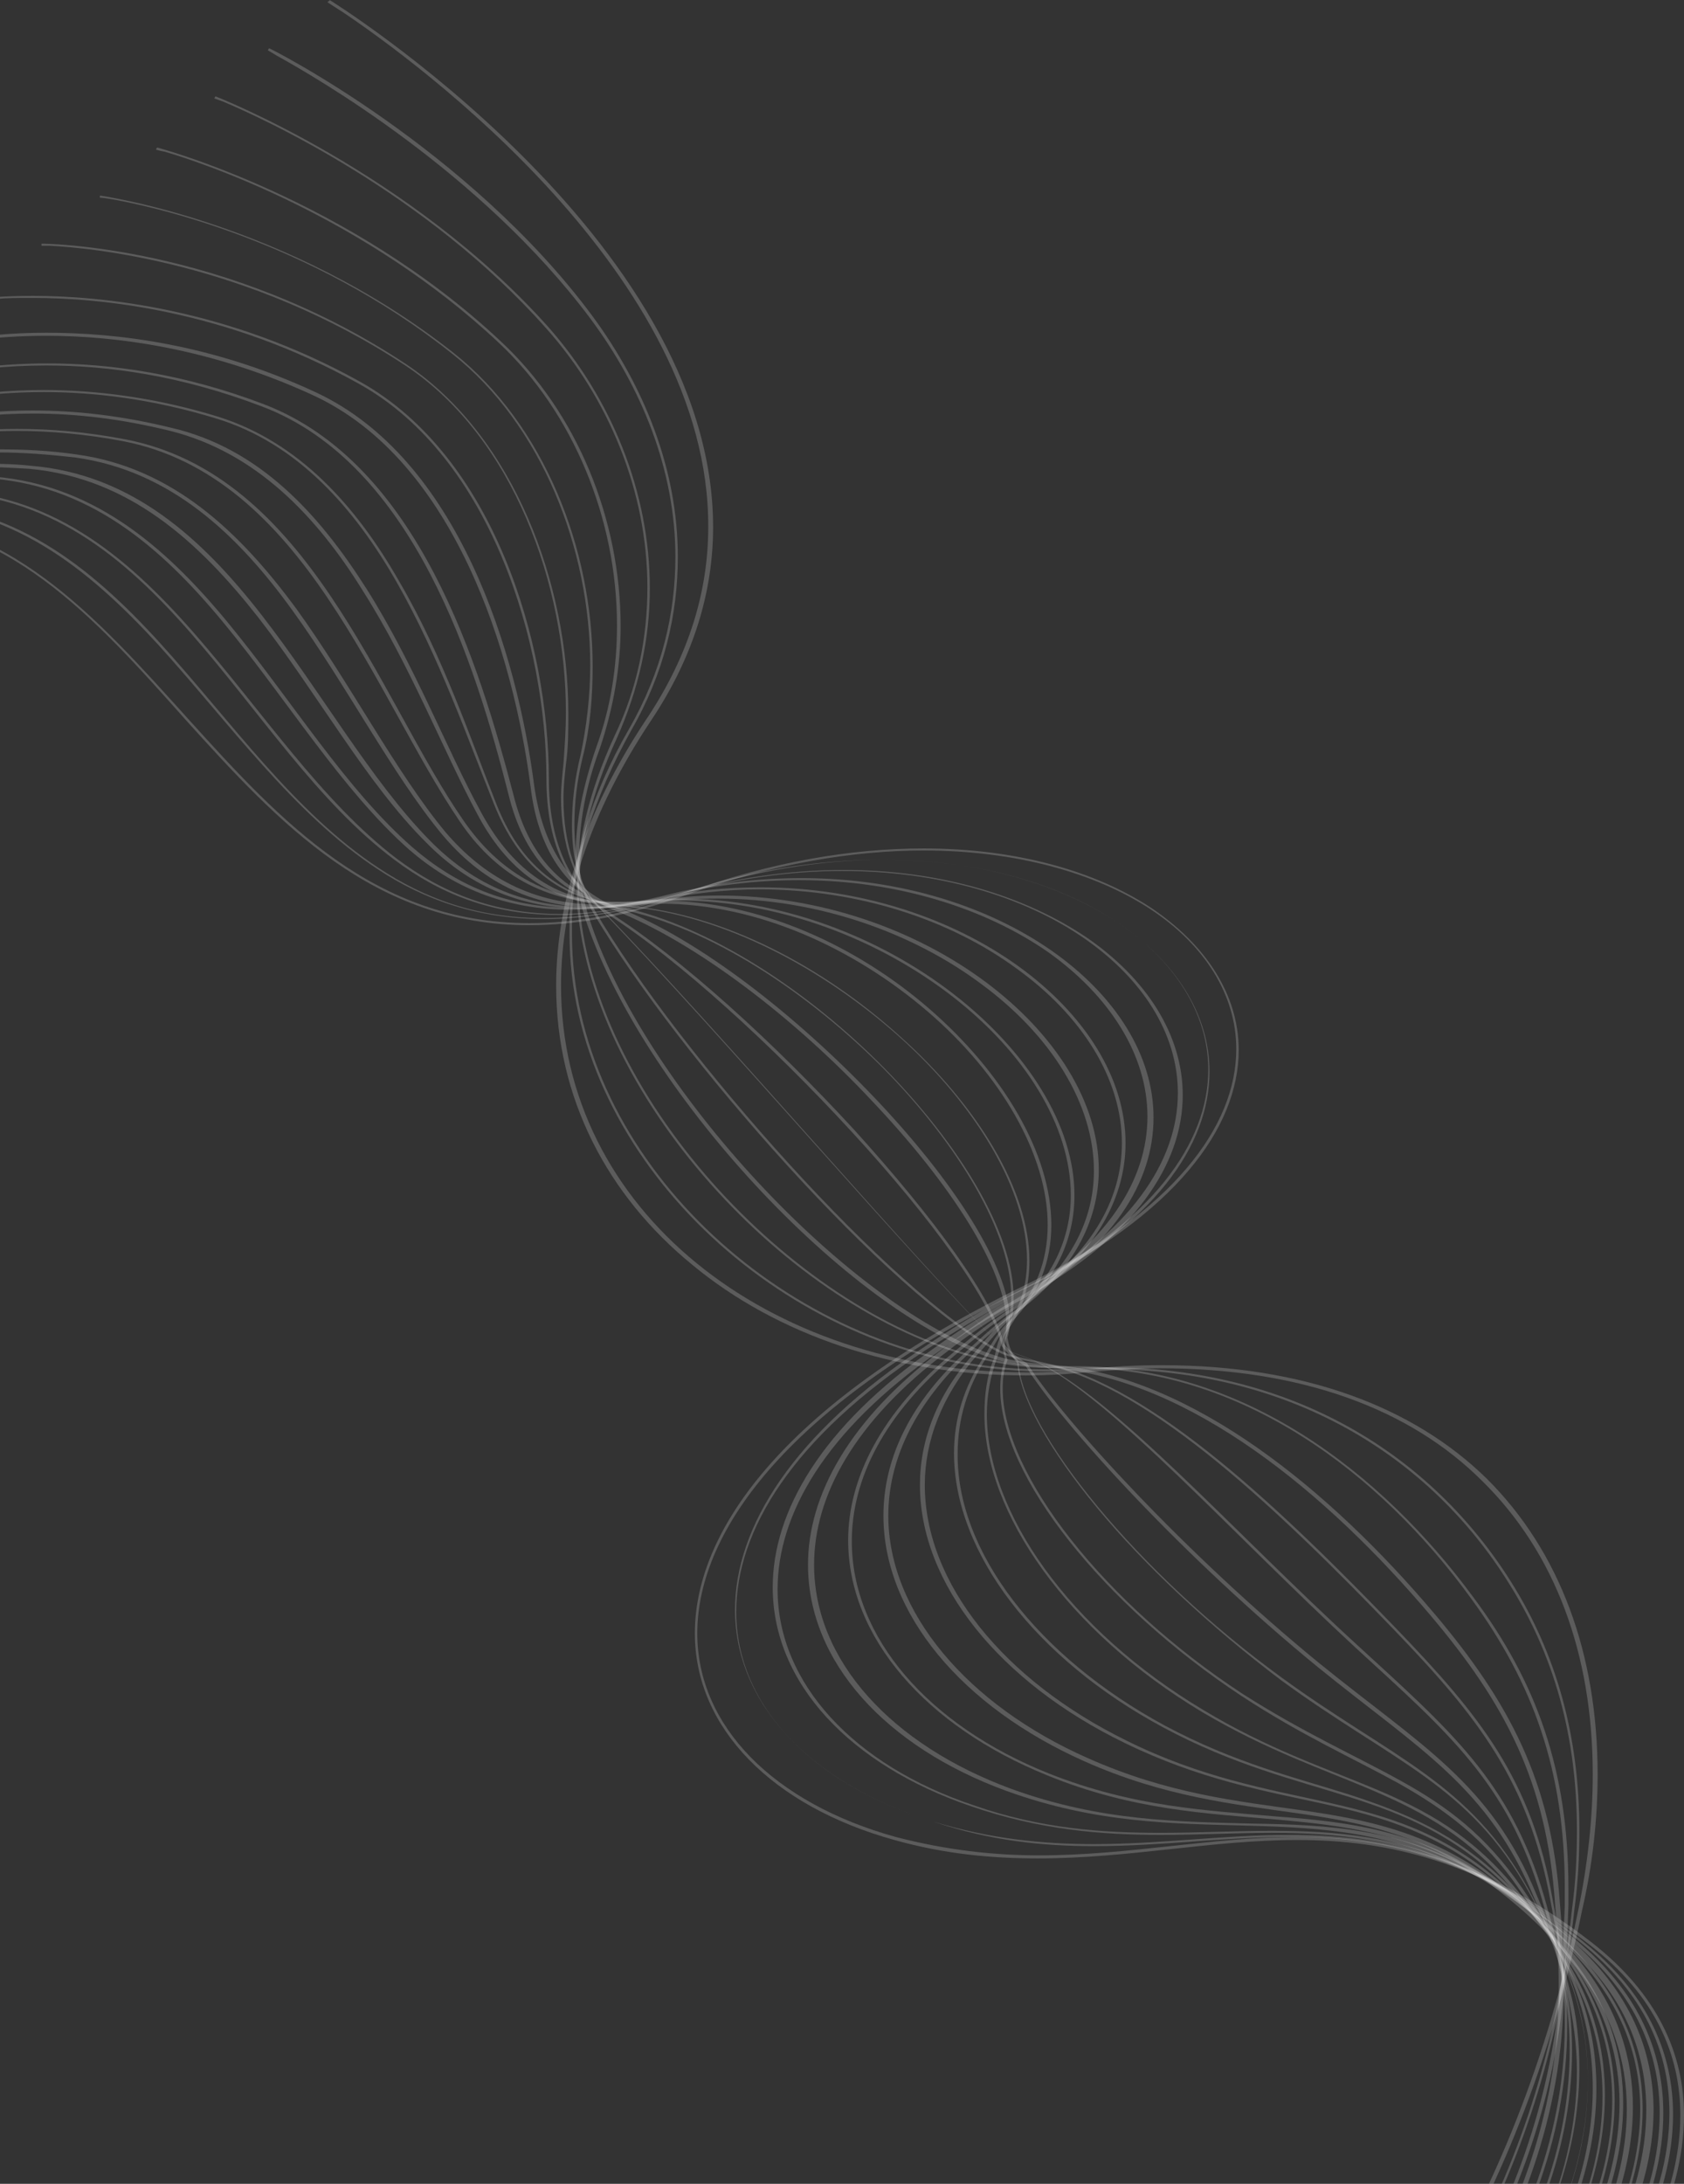 <svg width="405" height="525" viewBox="0 0 405 525" fill="none" xmlns="http://www.w3.org/2000/svg">
<rect x="0" y="0" width="405" height="525" fill="#333333" stroke="none"/>
<g clip-path="url(#clip0_551_26232)">
<path d="M78.745 0.528C78.745 0.528 80.207 1.512 82.548 2.988C100.105 14.796 170.623 66.21 170.33 126.726C170.33 141.732 165.941 157.23 155.407 172.974C140.484 195.36 133.754 217.254 133.754 236.934C133.754 263.994 146.044 287.364 166.526 304.092C186.716 320.82 215.099 330.66 246.7 330.66C251.382 330.66 256.356 330.414 261.038 329.922C267.183 329.43 273.327 328.938 278.887 328.938C313.122 328.938 339.164 338.778 356.427 355.998C373.984 373.218 383.055 397.572 383.055 426.6C383.055 436.932 381.884 448.002 379.543 459.318C371.35 499.662 356.72 530.412 344.138 551.322C337.993 561.654 332.141 569.526 328.045 574.938C325.996 577.644 324.241 579.612 323.07 580.842C321.9 582.072 321.315 582.81 321.315 582.81L321.9 583.302C321.9 583.302 364.035 540.498 380.421 459.564C383.055 448.248 384.225 437.178 384.225 426.6C384.225 397.572 375.154 372.972 357.598 355.506C340.041 338.286 313.707 328.2 279.472 328.2C273.62 328.2 267.768 328.446 261.331 329.184C256.356 329.676 251.675 329.922 246.993 329.922C184.375 329.922 134.925 290.808 134.925 236.934C134.925 217.254 141.655 195.606 156.578 173.22C167.111 157.476 171.501 141.732 171.501 126.726C171.501 57.108 79.33 0.036 79.33 0.036L78.745 0.528Z" fill="white" fill-opacity="0.2"/>
<path d="M323.656 584.04C324.533 583.302 361.987 546.648 374.862 483.18C376.325 475.308 377.788 467.19 378.666 458.826C379.543 452.43 379.836 446.034 379.836 440.13C379.836 417.252 374.276 397.572 363.45 380.352C344.138 349.602 310.781 328.692 266.012 328.692C263.671 328.692 261.038 328.692 258.697 328.938C256.064 329.184 253.43 329.184 250.797 329.184C246.408 329.184 242.311 328.938 238.215 328.446C185.253 322.296 137.558 276.294 137.558 224.634C137.558 223.158 137.558 221.928 137.558 220.452C138.144 206.922 142.825 191.67 151.896 175.434C159.796 161.658 163.015 147.636 163.015 133.86C163.015 112.704 154.822 92.778 142.533 76.05C112.687 35.706 64.992 11.598 64.7 11.598L64.407 12.09C64.407 12.09 65.285 12.582 66.455 13.32C75.819 18.486 115.613 41.364 141.947 76.542C154.237 93.024 162.43 112.95 162.43 133.86C162.43 147.39 159.211 161.412 151.311 175.188C141.947 191.424 137.558 206.922 136.973 220.452C136.973 221.928 136.973 223.158 136.973 224.634C136.973 276.54 184.96 322.788 238.215 328.938C242.311 329.43 246.408 329.676 250.797 329.676C253.43 329.676 256.064 329.676 258.697 329.43C261.038 329.184 263.671 329.184 266.012 329.184C310.488 329.184 343.845 350.094 362.865 380.598C373.691 397.818 379.251 417.252 379.251 440.13C379.251 446.034 378.958 452.43 378.08 458.826C377.202 467.19 375.739 475.308 374.276 483.18C367.839 515.16 354.964 540.252 343.845 557.472C338.286 566.082 333.019 572.724 329.215 577.152C327.46 579.366 325.704 581.088 324.826 582.072C324.241 582.564 323.948 583.056 323.656 583.302L323.363 583.548L323.656 584.04Z" fill="white" fill-opacity="0.2"/>
<path d="M325.411 585.024C327.167 583.548 368.717 544.434 375.739 482.196C376.617 474.324 376.91 466.206 377.202 458.088C377.202 456.612 377.202 455.382 377.202 453.906C377.202 425.616 369.595 404.46 354.379 384.042C332.141 353.784 298.784 328.446 259.282 328.446C258.404 328.446 257.234 328.446 256.356 328.446C255.478 328.446 254.601 328.446 253.723 328.446C248.748 328.446 243.774 327.954 239.092 326.97C194.616 318.36 144.873 267.192 139.606 219.96C139.314 217.992 139.314 216.024 139.314 213.81C139.314 203.232 142.24 190.686 148.385 177.402C153.652 165.594 156.285 153.54 156.285 141.486C156.285 118.116 146.922 95.731 131.999 78.757C98.642 41.364 51.825 23.16 51.825 23.16L51.532 23.652C51.532 23.652 52.117 23.898 53.58 24.39C62.944 28.326 102.446 46.285 131.414 79.002C146.336 95.731 155.7 118.116 155.7 141.24C155.7 153.048 153.359 165.348 147.799 176.91C141.655 190.194 138.729 202.74 138.729 213.564C138.729 215.778 138.729 217.746 139.021 219.714C144.288 267.438 194.031 318.606 239.092 327.462C243.774 328.446 248.748 328.938 254.015 328.938C254.893 328.938 255.771 328.938 256.649 328.938C257.527 328.938 258.697 328.938 259.575 328.938C298.491 328.938 331.848 354.03 353.794 384.288C368.717 404.706 376.325 425.616 376.325 453.906C376.325 455.382 376.325 456.612 376.325 458.088C376.032 466.206 375.739 474.078 374.862 481.95C371.35 513.438 359.061 539.022 347.357 556.734C341.504 565.59 335.945 572.478 331.848 577.152C329.8 579.366 328.045 581.334 326.874 582.564C326.289 583.302 325.996 583.548 325.704 584.04L325.411 584.286V585.024Z" fill="white" fill-opacity="0.2"/>
<path d="M327.167 585.762C329.215 584.04 374.569 542.466 376.032 481.212C376.032 479.982 376.032 478.998 376.032 477.768C376.032 470.88 375.739 464.238 375.154 457.596C373.106 428.076 362.865 409.134 345.016 387.978C319.852 358.212 286.787 331.152 254.015 328.2C248.748 327.708 244.067 327.462 239.678 325.986C204.858 314.916 154.237 261.042 141.362 219.714C140.192 215.532 139.314 210.858 139.314 205.692C139.314 198.066 140.777 189.21 144.288 179.862C147.507 170.268 149.263 160.428 149.263 150.588C149.263 124.758 138.729 99.174 120.587 82.2C83.719 47.514 37.78 35.46 37.78 35.46L37.487 35.952C37.487 35.952 38.072 36.198 39.535 36.444C48.899 39.15 87.815 52.188 120.002 82.446C137.851 99.174 148.385 124.758 148.385 150.342C148.385 160.182 146.922 170.022 143.41 179.616C140.192 188.964 138.436 197.82 138.436 205.692C138.436 210.858 139.021 215.532 140.484 219.96C153.652 261.534 203.98 315.654 239.092 326.724C243.482 328.2 248.456 328.446 253.723 328.938C286.202 331.89 318.974 358.704 344.138 388.47C361.987 409.626 371.935 428.322 373.984 457.596C374.569 464.238 374.862 470.88 374.862 477.768C374.862 478.998 374.862 479.982 374.862 481.212C374.276 512.208 361.987 538.038 350.283 556.488C344.431 565.59 338.286 572.724 333.897 577.644C331.556 580.104 329.8 582.072 328.337 583.302C327.752 584.04 327.167 584.532 326.874 584.778L326.582 585.27L326.874 585.516V585.27L327.167 585.516V585.27V585.762Z" fill="white" fill-opacity="0.2"/>
<path d="M328.922 586.5C332.434 583.548 376.91 542.958 376.91 487.116C376.91 484.902 376.91 482.442 376.617 479.982C376.032 471.864 374.862 464.238 373.399 456.612C368.424 427.83 355.842 412.332 335.945 391.668C308.44 363.132 277.424 333.366 251.675 327.708C247.578 326.724 243.482 326.232 240.263 324.51C214.806 311.226 163.6 253.908 143.118 218.976C139.899 213.564 138.143 206.43 138.143 198.312C138.143 193.146 138.729 187.734 140.192 181.83C141.947 174.942 142.533 167.562 142.533 160.182C142.533 131.892 130.828 102.126 109.176 84.906C69.088 53.172 24.027 47.022 24.027 47.022V47.514C24.027 47.514 24.613 47.514 26.076 47.76C35.146 49.236 74.063 57.354 108.883 85.152C130.243 102.126 141.947 131.892 141.947 159.936C141.947 167.316 141.07 174.696 139.607 181.584C138.143 187.488 137.558 193.146 137.558 198.312C137.558 206.43 139.314 213.564 142.533 219.222C163.308 254.4 214.221 311.472 239.97 325.002C243.482 326.724 247.578 327.216 251.675 328.2C276.839 333.612 307.855 363.378 335.36 391.914C355.257 412.578 367.546 428.076 372.813 456.612C374.276 463.992 375.447 471.864 376.032 479.982C376.325 482.442 376.325 484.656 376.325 486.87C376.325 515.406 364.62 540.006 352.624 557.718C346.771 566.574 340.627 573.462 336.238 578.136C333.897 580.596 332.141 582.318 330.678 583.548C330.093 584.286 329.508 584.778 329.215 585.024L328.922 585.516V586.5Z" fill="white" fill-opacity="0.2"/>
<path d="M330.678 587.238C334.189 584.286 378.08 544.68 378.08 493.02C378.08 488.346 377.788 483.918 376.91 478.998C375.739 470.634 373.399 463.254 371.35 455.874C363.157 428.076 348.527 415.776 326.289 395.358C296.443 368.052 267.768 335.58 249.041 327.216C245.823 325.74 242.604 325.248 240.556 323.28C223.584 307.044 172.378 247.02 144.581 218.484C138.729 212.334 135.51 203.232 135.51 191.916C135.51 189.21 135.803 186.504 136.095 183.798C136.681 179.862 136.681 175.68 136.681 171.498C136.681 140.748 123.806 105.078 97.764 87.612C54.166 58.584 9.982 58.584 9.982 58.584V59.076C9.982 59.076 10.567 59.076 12.03 59.076C21.101 59.568 59.433 62.766 97.471 87.858C123.513 105.078 136.095 140.748 136.095 171.252C136.095 175.434 135.803 179.616 135.51 183.552C135.218 186.504 134.925 189.21 134.925 191.67C134.925 202.986 138.144 212.334 144.288 218.484C172.086 247.02 223.292 307.044 240.556 323.28C242.896 325.494 246.408 325.986 249.334 327.462C267.475 336.318 296.151 368.544 325.996 396.096C348.235 416.514 362.572 428.568 370.765 456.366C372.813 463.5 374.862 471.126 376.325 479.244C377.203 483.918 377.495 488.592 377.495 493.02C377.495 519.588 365.791 542.712 354.087 559.686C348.235 568.05 342.382 574.692 337.993 579.366C335.652 581.58 333.897 583.548 332.434 584.778C331.849 585.516 331.263 585.762 330.971 586.254L330.386 586.5L330.678 587.238Z" fill="white" fill-opacity="0.2"/>
<path d="M332.434 587.976C335.945 585.024 379.836 545.91 379.836 497.202C379.836 491.052 379.251 484.656 377.495 478.26C375.447 469.896 372.521 462.516 369.595 455.628C358.476 428.568 341.797 419.712 317.218 399.786C285.032 373.464 255.771 341.484 246.993 327.708C244.652 326.478 242.896 324.756 241.433 323.034L241.141 323.28H241.433C239.385 312.702 224.17 292.284 205.443 271.62C186.424 250.956 163.893 230.292 146.337 219.222C136.681 213.072 131.999 202.002 131.999 187.242C131.999 154.77 118.832 109.752 86.645 91.794C54.458 73.836 23.735 71.13 7.934 71.13C0.619 71.13 -3.478 71.622 -3.478 71.622V72.114C-3.478 72.114 -2.307 71.868 -0.552 71.868C1.497 71.622 4.13 71.622 7.934 71.622C23.735 71.622 54.166 74.328 86.352 92.286C118.246 109.998 131.414 155.016 131.414 187.242C131.414 202.002 136.095 213.318 146.044 219.714C163.308 230.784 185.838 251.448 204.858 272.112C223.877 292.776 238.8 313.194 240.848 323.526C242.311 325.494 244.359 327.216 246.7 328.446C255.478 342.468 284.739 374.448 316.926 400.77C341.505 420.696 357.891 429.552 369.01 456.366C371.936 463.254 374.862 470.634 376.91 478.998C378.373 485.394 379.251 491.79 379.251 497.94C379.251 523.032 367.546 545.418 355.842 561.654C349.99 569.772 344.138 576.414 339.749 581.088C337.408 583.302 335.652 585.27 334.189 586.5C333.604 586.992 333.019 587.484 332.726 587.976L332.141 588.468L332.434 587.976Z" fill="white" fill-opacity="0.2"/>
<path d="M333.897 588.714C337.993 585.762 381.884 546.648 381.884 499.908C381.884 492.528 380.714 484.656 378.08 477.03C375.154 468.42 371.35 461.286 367.839 454.644C353.501 428.322 334.775 422.664 308.148 403.23C290.884 390.684 275.376 375.924 263.964 362.148C252.552 348.372 245.237 335.58 244.945 327.216C243.482 325.74 242.604 323.772 242.311 321.558C242.604 320.328 242.896 319.098 242.896 317.868C242.896 304.584 229.144 283.674 210.417 263.994C191.69 244.314 168.282 225.864 148.677 218.238C136.681 213.564 130.536 203.232 128.488 188.964C124.391 157.23 110.346 110.244 75.819 94.254C50.947 82.692 28.124 79.986 11.153 79.986C-6.111 79.986 -17.23 83.184 -17.23 83.184L-16.938 83.676C-16.938 83.676 -16.352 83.43 -14.889 83.184C-11.085 82.446 -1.722 80.724 11.153 80.724C27.831 80.724 50.654 83.676 75.233 94.992C109.468 110.736 123.513 157.476 127.61 189.21C129.365 203.724 135.803 214.302 148.092 218.976C167.404 226.602 191.105 244.806 209.539 264.486C228.266 284.166 242.019 305.076 242.019 318.114C242.019 319.344 242.019 320.574 241.726 321.804C242.019 324.018 243.189 325.986 244.652 327.708L244.945 327.462H244.652C245.237 336.072 252.552 348.864 263.964 362.64C275.376 376.416 291.176 391.176 308.148 403.968C335.067 423.648 353.501 429.06 367.839 455.136C371.35 461.778 375.154 468.912 378.08 477.522C380.714 485.148 381.884 492.774 381.884 500.4C381.884 524.262 370.18 546.156 358.476 562.392C352.624 570.51 346.771 576.906 342.09 581.58C339.749 583.794 337.993 585.762 336.53 586.992C335.945 587.484 335.36 587.976 334.775 588.468L334.189 588.96V588.714V588.468L333.897 588.714Z" fill="white" fill-opacity="0.2"/>
<path d="M335.652 589.452C339.749 586.254 383.932 547.14 383.932 502.122C383.932 493.512 382.469 484.902 378.665 476.046C374.862 467.436 370.473 460.302 366.083 453.906C357.305 441.114 347.942 434.226 336.823 428.076C325.704 421.926 313.414 416.514 298.784 407.166C266.012 385.764 241.141 354.522 241.141 333.858C241.141 331.398 241.433 329.184 242.311 326.97C242.019 325.986 241.726 324.756 241.726 323.526C241.726 322.542 242.019 321.558 242.311 320.574C243.482 317.868 243.774 315.162 243.774 311.964C243.774 296.466 230.9 275.31 212.758 256.86C194.616 238.41 170.915 222.666 149.263 217.992C134.925 215.04 127.025 205.2 123.513 191.178C115.32 159.936 100.69 111.474 63.529 97.206C44.217 89.826 26.368 87.366 11.445 87.366C-14.889 87.366 -31.86 94.746 -31.86 94.746L-31.568 95.238C-31.568 95.238 -30.397 94.746 -28.642 94.008C-22.79 92.04 -8.452 87.858 11.153 87.858C26.076 87.858 43.632 90.318 62.944 97.698C99.52 111.474 114.442 159.936 122.343 191.178C125.854 205.446 134.047 215.286 148.677 218.484C170.915 222.912 194.324 238.656 212.465 256.86C230.607 275.31 243.189 296.466 243.189 311.718C243.189 314.67 242.604 317.622 241.726 320.082C241.141 321.312 241.141 322.296 241.141 323.28C241.141 324.51 241.433 325.74 241.726 326.724C240.848 328.938 240.556 331.398 240.556 333.858C240.556 355.014 265.72 386.01 298.491 407.658C313.122 417.252 325.411 422.664 336.53 428.814C347.357 434.964 357.013 441.852 365.498 454.398C369.887 460.794 374.276 467.682 378.08 476.292C381.592 484.902 383.055 493.512 383.055 502.122C383.055 525.246 371.35 546.894 359.646 562.638C353.794 570.51 347.649 577.152 343.26 581.58C340.919 584.04 338.871 585.762 337.701 586.992C337.115 587.73 336.53 587.976 335.945 588.468L335.36 588.96L335.652 589.452Z" fill="white" fill-opacity="0.2"/>
<path d="M337.408 590.189C337.701 590.189 337.701 589.943 338.286 589.697C344.431 584.531 385.981 546.155 385.981 503.597C385.981 494.249 383.932 484.409 378.958 475.061C374.276 466.205 369.009 459.317 364.035 453.413C353.794 441.113 342.968 435.209 330.678 430.043C318.389 424.877 304.929 420.449 289.421 411.101C257.234 391.913 237.337 363.623 237.337 340.007C237.337 335.333 238.215 330.905 239.678 326.723C240.556 324.509 240.848 321.803 242.604 319.343C246.115 314.669 247.578 309.011 247.578 303.107C247.578 286.133 234.996 265.715 216.562 249.233C198.128 232.505 174.134 219.713 151.018 217.745C134.632 216.269 124.976 207.413 119.417 193.391C113.272 177.893 106.542 157.721 96.008 139.763C85.767 121.805 72.015 106.307 52.41 100.157C37.194 95.484 22.857 93.761 10.567 93.761C-23.668 93.761 -45.32 106.553 -45.32 106.553L-45.028 107.045C-45.028 107.045 -44.735 106.799 -44.15 106.553C-39.468 104.093 -19.278 94.253 10.567 94.253C22.857 94.253 36.902 95.975 52.117 100.649C71.429 106.553 85.182 122.051 95.423 140.009C105.664 157.967 112.687 178.139 118.832 193.391C124.391 207.413 134.047 216.761 151.018 217.991C173.841 219.959 197.835 232.751 216.269 249.233C234.703 265.715 246.993 286.133 246.993 302.861C246.993 308.765 245.53 314.177 242.019 318.851C239.97 321.557 239.678 324.263 239.092 326.477C237.337 330.659 236.752 335.333 236.752 340.007C236.752 363.623 256.649 392.159 289.128 411.593C304.929 420.941 318.389 425.369 330.385 430.535C342.382 435.701 353.209 441.605 363.45 453.905C368.424 459.809 373.691 466.697 378.373 475.553C383.347 484.901 385.395 494.495 385.395 503.843C385.395 526.475 373.691 547.631 361.694 563.621C355.842 571.493 349.697 578.135 345.016 582.563C342.675 584.777 340.627 586.499 339.456 587.729C338.578 588.467 337.993 588.959 337.701 589.205L337.115 589.697L337.408 590.189Z" fill="white" fill-opacity="0.2"/>
<path d="M339.164 590.928C339.456 590.928 339.456 590.682 340.042 590.19C346.186 585.27 388.322 546.648 388.322 504.828C388.322 494.496 385.688 484.164 379.543 474.078C373.984 465.222 368.132 458.334 362.28 452.676C350.283 440.868 338.286 435.948 324.826 431.52C311.659 427.338 297.029 423.894 280.057 414.792C249.626 398.31 230.022 372.972 230.314 349.356C230.314 341.238 232.655 333.366 237.337 326.232C239.093 323.772 240.263 320.574 243.189 317.868C249.919 311.226 252.845 303.108 252.845 294.498C252.845 277.278 241.141 257.844 223.584 242.592C206.028 227.34 182.62 216.516 158.919 216.516C156.87 216.516 154.822 216.516 152.774 216.762C151.603 216.762 150.14 217.008 148.97 217.008C132.584 217.008 122.343 207.66 115.613 195.114C107.42 180.108 99.52 159.444 88.108 141.486C76.696 123.528 62.359 107.784 41.291 102.864C29.294 99.912 18.175 98.682 7.934 98.682C-33.323 98.682 -59.365 118.116 -59.365 118.116L-58.78 118.608C-58.78 118.608 -58.487 118.362 -57.61 117.87C-52.05 114.18 -28.056 99.42 7.934 99.42C18.175 99.42 29.002 100.65 40.998 103.602C61.481 108.768 76.111 124.02 87.23 141.978C98.642 159.936 106.542 180.354 114.735 195.606C121.465 208.398 131.999 217.746 148.97 217.746C150.14 217.746 151.603 217.746 152.774 217.5C154.822 217.254 156.87 217.254 158.919 217.254C182.327 217.254 205.443 228.078 222.999 243.084C240.556 258.09 251.967 277.524 251.967 294.498C251.967 303.108 249.041 310.98 242.604 317.622C239.678 320.574 238.215 323.526 236.752 325.986C231.777 333.366 229.437 341.238 229.437 349.356C229.437 373.218 249.041 398.802 279.765 415.284C296.736 424.386 311.366 427.83 324.533 432.012C337.701 436.194 349.698 441.114 361.694 452.922C367.254 458.58 373.399 465.468 378.958 474.324C385.103 484.41 387.736 494.742 387.736 504.828C387.736 526.968 375.739 548.124 363.743 564.114C357.598 571.986 351.746 578.628 347.064 583.302C344.723 585.516 342.675 587.484 341.505 588.714C340.919 589.452 340.334 589.944 339.749 590.19L339.164 590.682V590.928Z" fill="white" fill-opacity="0.2"/>
<path d="M340.919 591.665C341.212 591.665 341.212 591.419 341.797 590.927C347.942 585.761 390.37 546.893 390.37 505.811C390.37 494.741 387.444 483.671 379.836 473.093C373.399 464.237 366.669 457.349 360.231 451.937C346.771 440.375 333.312 436.439 318.974 433.241C304.636 430.043 288.836 427.337 270.987 418.481C241.433 403.967 222.414 380.597 222.414 356.981C222.414 346.403 226.511 335.579 234.996 325.739C237.63 323.033 239.97 319.589 243.774 316.391C254.015 308.027 258.405 297.695 258.405 287.363C258.405 253.661 212.758 216.023 163.6 216.023C160.674 216.023 157.748 216.269 154.53 216.515C152.481 216.761 150.14 216.761 148.385 216.761C131.121 216.761 119.709 209.135 111.516 197.327C101.275 182.567 91.912 161.657 79.622 143.453C67.333 125.249 52.117 109.751 29.88 105.569C20.809 103.847 12.323 103.109 4.13 103.109C-44.15 103.109 -73.118 129.677 -73.118 129.677L-72.532 130.169C-72.532 130.169 -71.947 129.677 -71.362 128.939C-65.217 123.773 -38.005 103.601 4.13 103.601C12.03 103.601 20.516 104.339 29.587 106.061C51.24 110.243 66.455 125.495 78.745 143.699C91.034 161.903 100.397 182.567 110.639 197.573C118.832 209.627 130.536 217.253 148.092 217.253C150.14 217.253 152.189 217.253 154.53 217.007C157.456 216.761 160.382 216.515 163.308 216.515C187.594 216.515 211.295 225.863 228.851 239.393C246.408 252.923 257.527 270.635 257.527 287.363C257.527 297.695 253.138 307.781 242.896 316.145C239.093 319.343 236.459 322.787 234.118 325.493C225.34 335.333 221.244 346.157 221.244 356.981C221.244 380.843 240.556 404.459 270.401 418.973C288.543 427.829 304.051 430.535 318.681 433.733C333.019 436.931 346.186 440.867 359.646 452.183C366.083 457.595 372.813 464.237 378.958 473.093C386.273 483.671 389.492 494.741 389.492 505.565C389.492 527.213 377.495 548.615 365.206 564.359C359.061 572.231 352.916 578.873 348.235 583.547C345.894 585.761 343.845 587.729 342.382 588.959C341.797 589.697 341.212 590.189 340.627 590.435V591.173H340.334L340.919 591.665Z" fill="white" fill-opacity="0.2"/>
<path d="M342.382 592.649C342.675 592.649 342.675 592.403 343.26 591.911C349.99 586.499 392.711 547.139 392.711 506.549C392.711 494.987 389.199 483.179 380.421 472.109C373.106 463.007 365.498 456.611 358.476 451.445C343.26 440.375 328.63 437.423 313.122 435.209C297.614 432.995 280.935 431.273 261.623 422.663C232.655 409.871 213.636 387.485 213.636 364.361C213.636 351.569 219.488 338.285 232.363 325.985C235.581 322.787 239.385 319.343 244.067 315.899C258.112 305.813 264.257 293.513 264.257 281.213C264.257 248.741 222.121 215.285 172.964 215.285C167.404 215.285 161.845 215.777 155.992 216.515C151.896 217.253 148.092 217.499 144.581 217.499C127.902 217.499 116.198 210.611 107.127 200.033C95.13 185.519 84.304 164.363 71.137 146.159C57.677 127.955 41.584 112.457 18.468 109.259C11.738 108.275 5.593 108.029 -0.552 108.029C-55.854 108.029 -86.87 142.469 -87.163 142.469L-86.578 142.961C-86.578 142.961 -85.993 142.469 -85.115 141.485C-78.385 134.843 -48.539 108.767 -0.552 108.767C5.593 108.767 11.738 109.259 18.175 109.997C40.998 113.195 57.092 128.447 70.259 146.651C83.426 164.855 94.253 186.011 106.25 200.525C115.32 211.349 127.025 218.237 144.288 218.237C147.8 218.237 151.896 217.991 155.992 217.253C161.552 216.269 167.112 216.023 172.671 216.023C196.957 216.023 219.781 224.387 236.166 236.687C252.845 248.987 263.086 265.469 263.086 281.459C263.086 293.759 256.941 305.567 243.189 315.653C238.507 319.097 234.703 322.787 231.485 325.739C218.318 338.039 212.465 351.323 212.465 364.361C212.465 387.977 231.485 410.363 260.745 423.401C280.057 432.011 296.736 433.733 312.244 435.947C327.752 438.161 342.382 441.113 357.305 452.183C364.328 457.349 371.936 463.745 378.958 472.847C387.736 483.917 391.248 495.479 391.248 507.041C391.248 528.689 379.251 549.845 366.669 565.835C360.524 573.707 354.379 580.349 349.405 585.023C347.064 587.483 345.016 589.205 343.553 590.435C342.968 591.173 342.09 591.665 341.797 591.911C341.505 592.157 341.212 592.403 341.212 592.403L342.382 592.649Z" fill="white" fill-opacity="0.2"/>
<path d="M344.138 593.388C344.431 593.388 344.431 593.142 345.016 592.65C351.746 587.238 395.051 547.386 395.051 507.042C395.051 494.742 390.955 482.442 380.714 470.88C372.521 461.778 364.328 455.382 356.427 450.462C339.749 439.884 323.656 437.916 306.977 436.686C290.299 435.21 272.742 434.472 252.26 426.354C223.292 414.792 204.858 393.636 204.858 370.512C204.858 355.752 212.465 340.008 230.022 325.494C234.118 322.05 238.8 318.114 244.652 314.424C262.794 302.862 270.694 288.594 270.694 274.818C270.694 243.576 231.485 213.318 182.912 213.318C174.719 213.318 166.526 214.056 158.041 216.024C151.896 217.254 146.629 217.992 141.362 217.992C124.976 217.992 112.979 211.842 103.323 202.002C89.278 187.734 77.281 166.332 62.944 147.882C48.606 129.432 31.635 113.934 7.349 111.966C2.96 111.474 -1.429 111.474 -5.526 111.474C-67.558 111.474 -100.33 154.032 -100.623 154.032L-100.038 154.278C-100.038 154.278 -99.452 153.54 -98.575 152.556C-91.552 144.438 -59.658 112.212 -5.819 112.212C-1.722 112.212 2.667 112.458 7.056 112.704C31.05 114.918 47.728 130.17 62.066 148.374C76.404 166.824 88.108 188.226 102.446 202.494C112.102 212.334 124.391 218.484 141.07 218.484C146.336 218.484 151.896 217.992 157.748 216.516C166.234 214.794 174.427 213.81 182.62 213.81C206.613 213.81 228.559 221.19 244.359 232.752C260.16 244.068 269.816 259.32 269.816 274.818C269.816 288.594 262.208 302.37 244.067 313.932C238.215 317.622 233.533 321.558 229.437 325.002C211.88 339.516 203.98 355.506 203.98 370.266C203.98 393.636 222.707 415.038 251.967 426.846C272.45 435.21 290.299 435.948 306.977 437.424C323.656 438.9 339.456 440.868 356.135 451.2C364.035 456.12 372.228 462.516 380.128 471.372C390.37 482.688 394.466 494.988 394.466 507.042C394.466 528.444 382.177 549.6 369.595 565.59C363.45 573.708 357.013 580.35 352.331 585.024C349.99 587.484 347.942 589.206 346.479 590.682C345.601 591.42 345.016 591.912 344.723 592.158C344.431 592.404 343.845 592.65 343.845 592.65L344.138 593.388Z" fill="white" fill-opacity="0.2"/>
<path d="M345.894 594.125C346.186 594.125 346.186 593.879 346.771 593.387C353.501 587.729 397.392 547.877 397.685 507.533C397.685 494.741 393.296 481.703 381.591 469.895C372.521 460.793 363.45 454.397 354.964 449.723C336.53 439.637 319.266 438.653 301.418 438.407C283.569 437.915 264.842 437.915 243.189 430.043C214.514 419.465 195.787 399.293 195.787 376.169C195.787 359.687 205.443 341.729 227.681 325.001C232.655 321.065 238.507 317.129 245.237 313.193C267.768 299.909 277.424 284.165 277.424 268.667C277.424 238.655 240.556 211.103 192.861 211.103C182.327 211.103 171.208 212.333 159.796 215.285C151.896 217.253 144.581 218.237 137.851 218.237C121.758 218.237 109.468 212.579 99.227 203.723C83.134 189.701 69.966 168.053 54.751 149.603C39.535 131.153 21.686 115.655 -3.77 114.425C-6.111 114.179 -8.745 114.179 -11.085 114.179C-80.14 114.179 -114.375 165.101 -114.375 165.101L-113.79 165.347C-113.79 165.347 -113.205 164.609 -112.327 163.133C-104.719 153.539 -71.362 114.671 -11.378 114.671C-9.037 114.671 -6.696 114.671 -4.063 114.917C21.101 116.147 38.657 131.399 53.873 149.849C69.088 168.299 82.256 189.947 98.349 204.215C108.59 213.071 121.172 218.729 137.558 218.729C144.288 218.729 151.603 217.745 159.504 215.777C170.915 212.825 181.742 211.595 192.276 211.595C215.977 211.595 237.044 218.483 251.967 228.815C266.89 239.393 275.961 253.661 275.961 268.421C275.961 283.427 266.597 299.171 244.067 312.455C237.337 316.391 231.485 320.573 226.51 324.509C204.272 341.237 194.324 359.441 194.324 376.169C194.324 399.539 213.051 419.957 242.019 430.535C263.671 438.407 282.398 438.407 300.247 438.899C318.096 439.391 335.067 440.375 353.501 450.215C361.987 454.889 370.765 461.039 379.836 470.141C391.54 481.703 395.929 494.495 395.929 507.287C395.929 528.689 383.64 549.845 370.765 566.081C364.328 574.199 358.183 580.841 353.209 585.761C350.868 588.221 348.82 589.943 347.064 591.419C346.186 592.157 345.601 592.649 345.308 592.895C345.016 593.141 344.431 593.387 344.431 593.387L345.894 594.125Z" fill="white" fill-opacity="0.2"/>
<path d="M347.649 594.865C347.942 594.865 348.235 594.619 348.527 594.127C355.55 588.469 400.026 548.125 400.026 508.027C400.026 494.497 395.052 480.967 381.884 468.913C371.936 459.811 362.28 453.661 352.916 449.233C336.53 441.361 321.315 440.131 305.807 440.131C297.029 440.131 288.25 440.623 279.18 440.623C265.135 440.623 250.212 439.639 234.118 433.981C205.443 424.387 187.009 404.707 187.009 382.075C187.009 364.117 198.42 343.945 225.633 325.003C231.485 320.821 238.215 316.393 246.115 312.211C273.035 297.451 284.447 279.739 284.447 263.257C284.447 248.743 275.668 235.213 261.331 225.373C246.7 215.533 226.511 209.137 202.81 209.137C189.935 209.137 175.89 211.105 161.552 215.287C151.604 218.239 142.533 219.715 134.632 219.715C118.832 219.715 106.25 214.549 95.423 206.431C77.282 192.655 62.944 170.761 46.558 152.065C30.172 133.369 11.738 118.117 -14.889 117.871C-15.474 117.871 -16.06 117.871 -16.645 117.871C-92.43 117.871 -127.835 177.403 -127.835 177.403L-127.25 177.649C-127.25 177.649 -126.665 176.665 -125.494 175.189C-117.886 163.873 -82.481 118.363 -16.645 118.363C-16.06 118.363 -15.474 118.363 -14.889 118.363C11.445 118.609 29.88 133.861 45.973 152.311C62.359 171.007 76.404 192.901 94.838 206.677C105.664 214.795 118.247 219.961 134.34 219.961C142.533 219.961 151.604 218.485 161.552 215.533C175.89 211.351 189.642 209.383 202.517 209.383C225.925 209.383 246.115 215.533 260.453 225.373C274.791 235.213 283.276 248.497 283.276 262.765C283.276 279.001 272.157 296.467 245.237 311.227C237.337 315.409 230.607 319.837 224.755 324.019C197.543 342.961 185.838 363.379 185.838 381.583C185.838 404.707 204.565 424.387 233.533 434.227C249.919 439.885 264.842 441.115 279.18 441.115C288.25 441.115 297.029 440.623 305.807 440.623C321.315 440.623 336.53 442.099 352.624 449.725C361.695 454.153 371.351 460.303 381.299 469.405C394.174 481.213 399.148 494.497 399.148 508.027C399.148 529.183 386.566 550.585 373.691 566.821C367.547 574.939 361.109 581.581 356.135 586.501C353.794 588.961 351.453 590.929 349.99 592.159C349.112 592.897 348.527 593.389 348.235 593.635C347.649 593.881 347.357 594.127 347.357 594.127L347.649 594.865Z" fill="white" fill-opacity="0.2"/>
<path d="M349.405 595.602C349.698 595.602 349.99 595.356 350.283 594.864C357.305 589.206 402.367 548.37 402.367 508.272C402.367 494.25 396.807 480.228 382.177 467.928C371.35 458.826 360.817 452.676 350.868 448.494C336.53 442.59 323.07 441.114 309.903 441.114C294.395 441.114 279.18 443.328 263.086 443.328C250.797 443.328 238.215 442.098 224.462 437.916C195.494 429.06 177.06 410.118 177.06 387.486C177.06 368.052 190.52 345.666 222.707 324.51C229.729 320.082 237.337 315.408 246.115 310.734C277.717 294.498 290.884 275.31 290.884 257.598C290.884 243.822 282.691 231.03 268.646 221.682C254.601 212.334 234.996 206.676 212.173 206.676C196.957 206.676 180.279 209.136 163.015 215.04C151.018 218.976 140.192 220.698 130.536 220.698C114.735 220.698 102.153 216.024 91.034 208.644C70.844 195.36 55.629 173.466 38.658 154.77C21.686 136.074 2.667 120.822 -24.545 120.822C-25.131 120.822 -25.716 120.822 -26.301 120.822C-106.767 122.79 -141.588 189.21 -141.88 189.21L-141.295 189.456C-141.295 189.456 -140.71 188.472 -139.539 186.504C-131.639 173.712 -96.234 122.79 -26.301 121.314C-25.716 121.314 -25.131 121.314 -24.545 121.314C2.374 121.314 21.101 136.566 38.072 155.016C55.044 173.712 70.552 195.606 90.741 208.89C101.86 216.27 115.028 220.944 130.828 220.944C140.484 220.944 151.311 219.222 163.6 215.04C180.864 209.382 197.543 206.676 212.465 206.676C235.289 206.676 254.893 212.58 268.646 221.682C282.398 230.784 290.591 243.576 290.591 257.106C290.591 274.572 277.424 293.76 246.115 309.75C237.337 314.178 229.729 318.852 222.707 323.526C190.52 344.682 176.768 367.314 176.768 386.994C176.768 409.872 195.494 429.06 224.462 437.916C238.215 442.59 251.089 443.82 263.086 443.82C279.472 443.82 294.688 441.606 309.903 441.606C323.07 441.606 336.53 443.082 350.575 448.986C360.524 453.168 370.765 459.072 381.592 468.174C396.222 480.474 401.489 494.25 401.489 508.026C401.489 529.182 388.614 550.83 375.739 567.066C369.302 575.184 362.572 582.072 357.598 586.992C354.964 589.452 352.916 591.42 351.453 592.65C350.575 593.388 349.99 593.88 349.698 594.126C349.112 594.618 348.82 594.618 348.82 594.864L349.405 595.602Z" fill="white" fill-opacity="0.2"/>
<path d="M351.161 596.34C351.453 596.34 351.746 596.094 352.038 595.602C359.354 589.698 405 548.616 405 508.518C405 494.004 398.855 479.49 382.762 466.944C356.72 446.772 333.897 441.606 312.244 441.606C291.469 441.606 271.572 446.034 249.919 446.034C239.093 446.034 227.681 444.804 215.391 441.606C186.131 433.488 167.697 415.038 167.697 392.652C167.697 367.56 190.52 337.056 246.7 309.75C282.691 292.038 297.906 271.128 297.906 252.432C297.906 239.148 290.006 227.094 276.839 218.238C263.379 209.382 244.359 203.97 222.121 203.97C204.858 203.97 185.546 207.168 165.063 214.548C151.018 219.714 138.436 221.928 127.317 221.928C90.156 221.928 67.626 197.574 45.388 172.974C23.149 148.374 1.789 123.774 -33.031 123.774C-34.494 123.774 -35.957 123.774 -37.127 123.774C-121.105 128.448 -155.047 201.018 -155.047 201.018L-154.462 201.264C-154.462 201.264 -153.877 200.034 -152.707 198.066C-145.099 184.044 -109.986 128.202 -37.127 124.266C-35.664 124.266 -34.201 124.266 -33.031 124.266C1.497 124.266 22.857 148.62 44.802 173.22C67.04 197.82 89.864 222.42 127.317 222.42C138.729 222.42 151.311 220.206 165.356 215.04C185.838 207.66 205.15 204.462 222.121 204.462C244.359 204.462 263.379 209.874 276.546 218.484C289.713 227.094 297.321 239.148 297.321 252.186C297.321 270.636 282.398 291.3 246.408 309.012C189.935 336.564 167.112 367.068 167.112 392.652C167.112 415.53 185.838 434.226 215.099 442.344C227.388 445.788 238.8 446.772 249.626 446.772C271.572 446.772 291.469 442.344 311.951 442.344C333.604 442.344 356.135 447.264 382.177 467.436C398.27 479.736 404.122 494.25 404.122 508.518C404.122 529.674 391.248 551.322 378.08 567.804C371.35 575.922 364.913 582.81 359.646 587.73C357.013 590.19 354.964 592.158 353.209 593.634C352.331 594.372 351.746 594.864 351.161 595.356C350.575 595.848 350.283 595.848 350.283 596.094L351.161 596.34Z" fill="white" fill-opacity="0.2"/>
</g>
<defs>
<clipPath id="clip0_551_26232">
<rect width="405" height="525" fill="white" transform="matrix(-1 0 0 -1 405 525)"/>
</clipPath>
</defs>
</svg>
